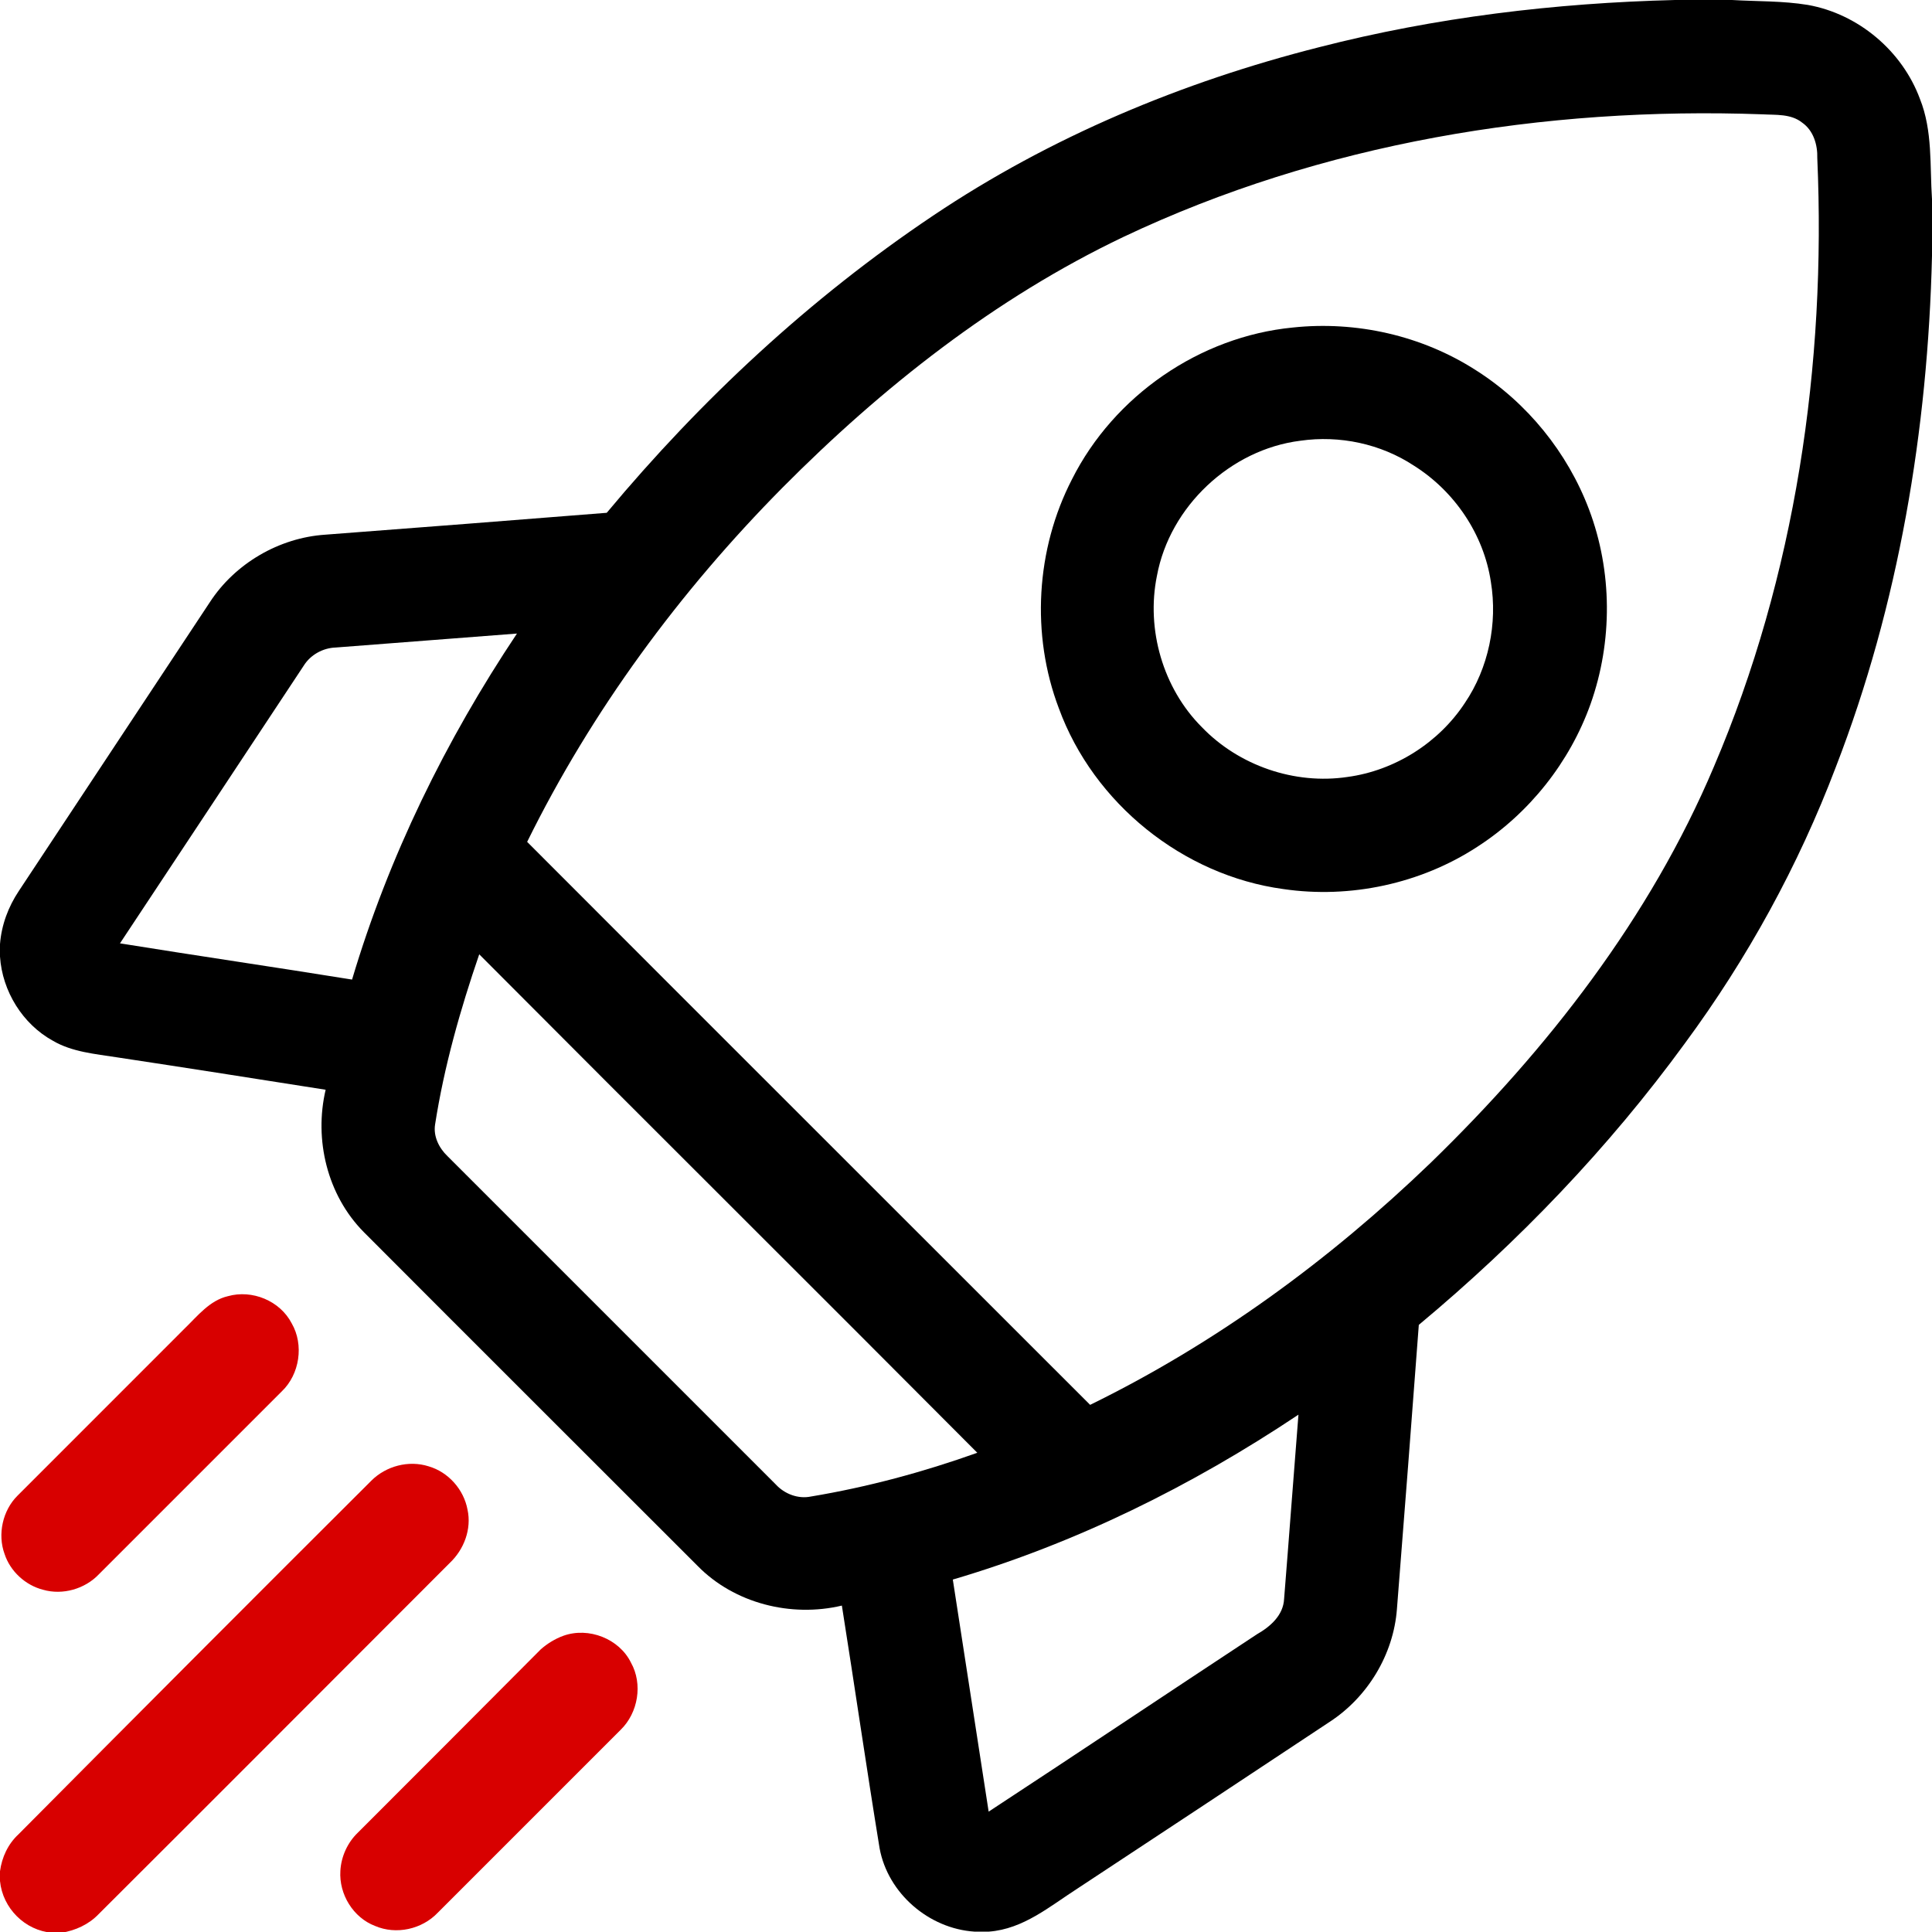 <?xml version="1.0" encoding="UTF-8"?> <svg xmlns="http://www.w3.org/2000/svg" width="40" height="40" viewBox="0 0 40 40" fill="none"><path d="M34.68 0H35.859C36.383 0.031 36.906 0.016 37.43 0.102C38.477 0.289 39.383 1.055 39.75 2.047C40.016 2.711 39.953 3.43 40 4.125V5.297C39.914 8.898 39.312 12.516 38.008 15.883C37.234 17.922 36.18 19.844 34.883 21.602C33.305 23.766 31.438 25.711 29.375 27.43C29.227 29.391 29.078 31.352 28.922 33.312C28.852 34.25 28.32 35.133 27.531 35.648C25.789 36.805 24.047 37.953 22.305 39.102C21.734 39.469 21.188 39.938 20.477 39.992H20.172C19.234 39.93 18.383 39.203 18.211 38.266C17.938 36.594 17.695 34.914 17.43 33.242C16.375 33.492 15.203 33.195 14.445 32.422C12.141 30.117 9.828 27.812 7.531 25.508C6.773 24.742 6.5 23.594 6.742 22.562C5.305 22.336 3.867 22.109 2.422 21.891C1.969 21.82 1.492 21.781 1.094 21.547C0.469 21.203 0.047 20.523 0 19.805V19.547C0.031 19.148 0.172 18.773 0.391 18.445C1.711 16.453 3.023 14.461 4.344 12.469C4.867 11.664 5.781 11.133 6.734 11.07C8.672 10.922 10.617 10.773 12.562 10.617C14.516 8.273 16.773 6.172 19.312 4.469C21.742 2.836 24.477 1.695 27.312 0.977C29.719 0.359 32.195 0.062 34.68 0ZM23.258 4.906C20.602 6.172 18.258 8.023 16.195 10.102C14.07 12.25 12.25 14.719 10.914 17.43C14.797 21.32 18.688 25.203 22.57 29.086C25.172 27.812 27.531 26.086 29.617 24.078C32.039 21.727 34.164 19 35.484 15.875C37.172 11.922 37.812 7.555 37.625 3.273C37.633 3 37.547 2.703 37.312 2.539C37.078 2.352 36.766 2.383 36.492 2.367C31.969 2.203 27.359 2.961 23.258 4.906ZM6.953 13.406C6.688 13.414 6.43 13.555 6.289 13.781C5.023 15.695 3.758 17.609 2.484 19.531C4.086 19.789 5.688 20.023 7.289 20.281C8.047 17.734 9.227 15.328 10.703 13.117C9.453 13.211 8.203 13.312 6.953 13.406ZM9.008 23.281C8.969 23.523 9.086 23.766 9.266 23.938C11.531 26.203 13.797 28.469 16.062 30.734C16.242 30.93 16.523 31.039 16.789 30.984C17.961 30.789 19.117 30.477 20.234 30.078C16.805 26.633 13.352 23.203 9.922 19.758C9.531 20.898 9.195 22.078 9.008 23.281ZM19.727 32.703C19.977 34.305 20.219 35.906 20.469 37.508C22.328 36.289 24.172 35.055 26.023 33.836C26.297 33.68 26.57 33.445 26.586 33.102C26.688 31.836 26.781 30.562 26.883 29.289C24.672 30.766 22.273 31.953 19.727 32.703Z" fill="black"></path><path d="M26.766 6.781C28.078 6.641 29.438 6.946 30.555 7.664C31.617 8.336 32.453 9.367 32.899 10.547C33.383 11.828 33.391 13.281 32.93 14.578C32.5 15.781 31.664 16.836 30.586 17.532C29.414 18.297 27.953 18.61 26.57 18.407C24.492 18.125 22.641 16.633 21.922 14.664C21.344 13.141 21.445 11.375 22.195 9.922C23.063 8.196 24.836 6.969 26.766 6.781ZM26.922 9.125C25.477 9.305 24.219 10.485 23.953 11.922C23.727 13.031 24.078 14.25 24.883 15.055C25.649 15.852 26.805 16.25 27.899 16.086C28.883 15.953 29.789 15.375 30.328 14.555C30.82 13.828 31.008 12.906 30.867 12.047C30.719 11.063 30.117 10.172 29.274 9.641C28.586 9.188 27.735 9.008 26.922 9.125Z" fill="black"></path><path d="M4.719 26.836C5.219 26.695 5.797 26.93 6.039 27.398C6.297 27.844 6.203 28.453 5.836 28.805C4.571 30.07 3.305 31.336 2.047 32.594C1.758 32.898 1.297 33.031 0.891 32.914C0.524 32.82 0.211 32.531 0.094 32.172C-0.054 31.766 0.055 31.273 0.36 30.969C1.516 29.812 2.672 28.656 3.828 27.5C4.094 27.242 4.344 26.922 4.719 26.836Z" fill="#D80000"></path><path d="M7.688 30.656C7.992 30.352 8.461 30.227 8.875 30.359C9.281 30.477 9.602 30.836 9.68 31.258C9.766 31.656 9.609 32.078 9.312 32.359C6.891 34.781 4.469 37.211 2.039 39.633C1.836 39.844 1.562 39.969 1.273 40.016H1.078C0.516 39.969 0.055 39.508 0 38.945V38.742C0.039 38.453 0.164 38.18 0.383 37.977C2.82 35.523 5.25 33.086 7.688 30.656Z" fill="#D80000"></path><path d="M11.664 33.867C12.188 33.679 12.821 33.929 13.063 34.422C13.313 34.867 13.211 35.461 12.852 35.812C11.586 37.078 10.321 38.344 9.063 39.601C8.735 39.945 8.203 40.062 7.766 39.875C7.313 39.703 7.016 39.219 7.047 38.734C7.063 38.437 7.196 38.148 7.407 37.945C8.672 36.679 9.938 35.414 11.196 34.148C11.328 34.031 11.492 33.929 11.664 33.867Z" fill="#D80000"></path></svg> 